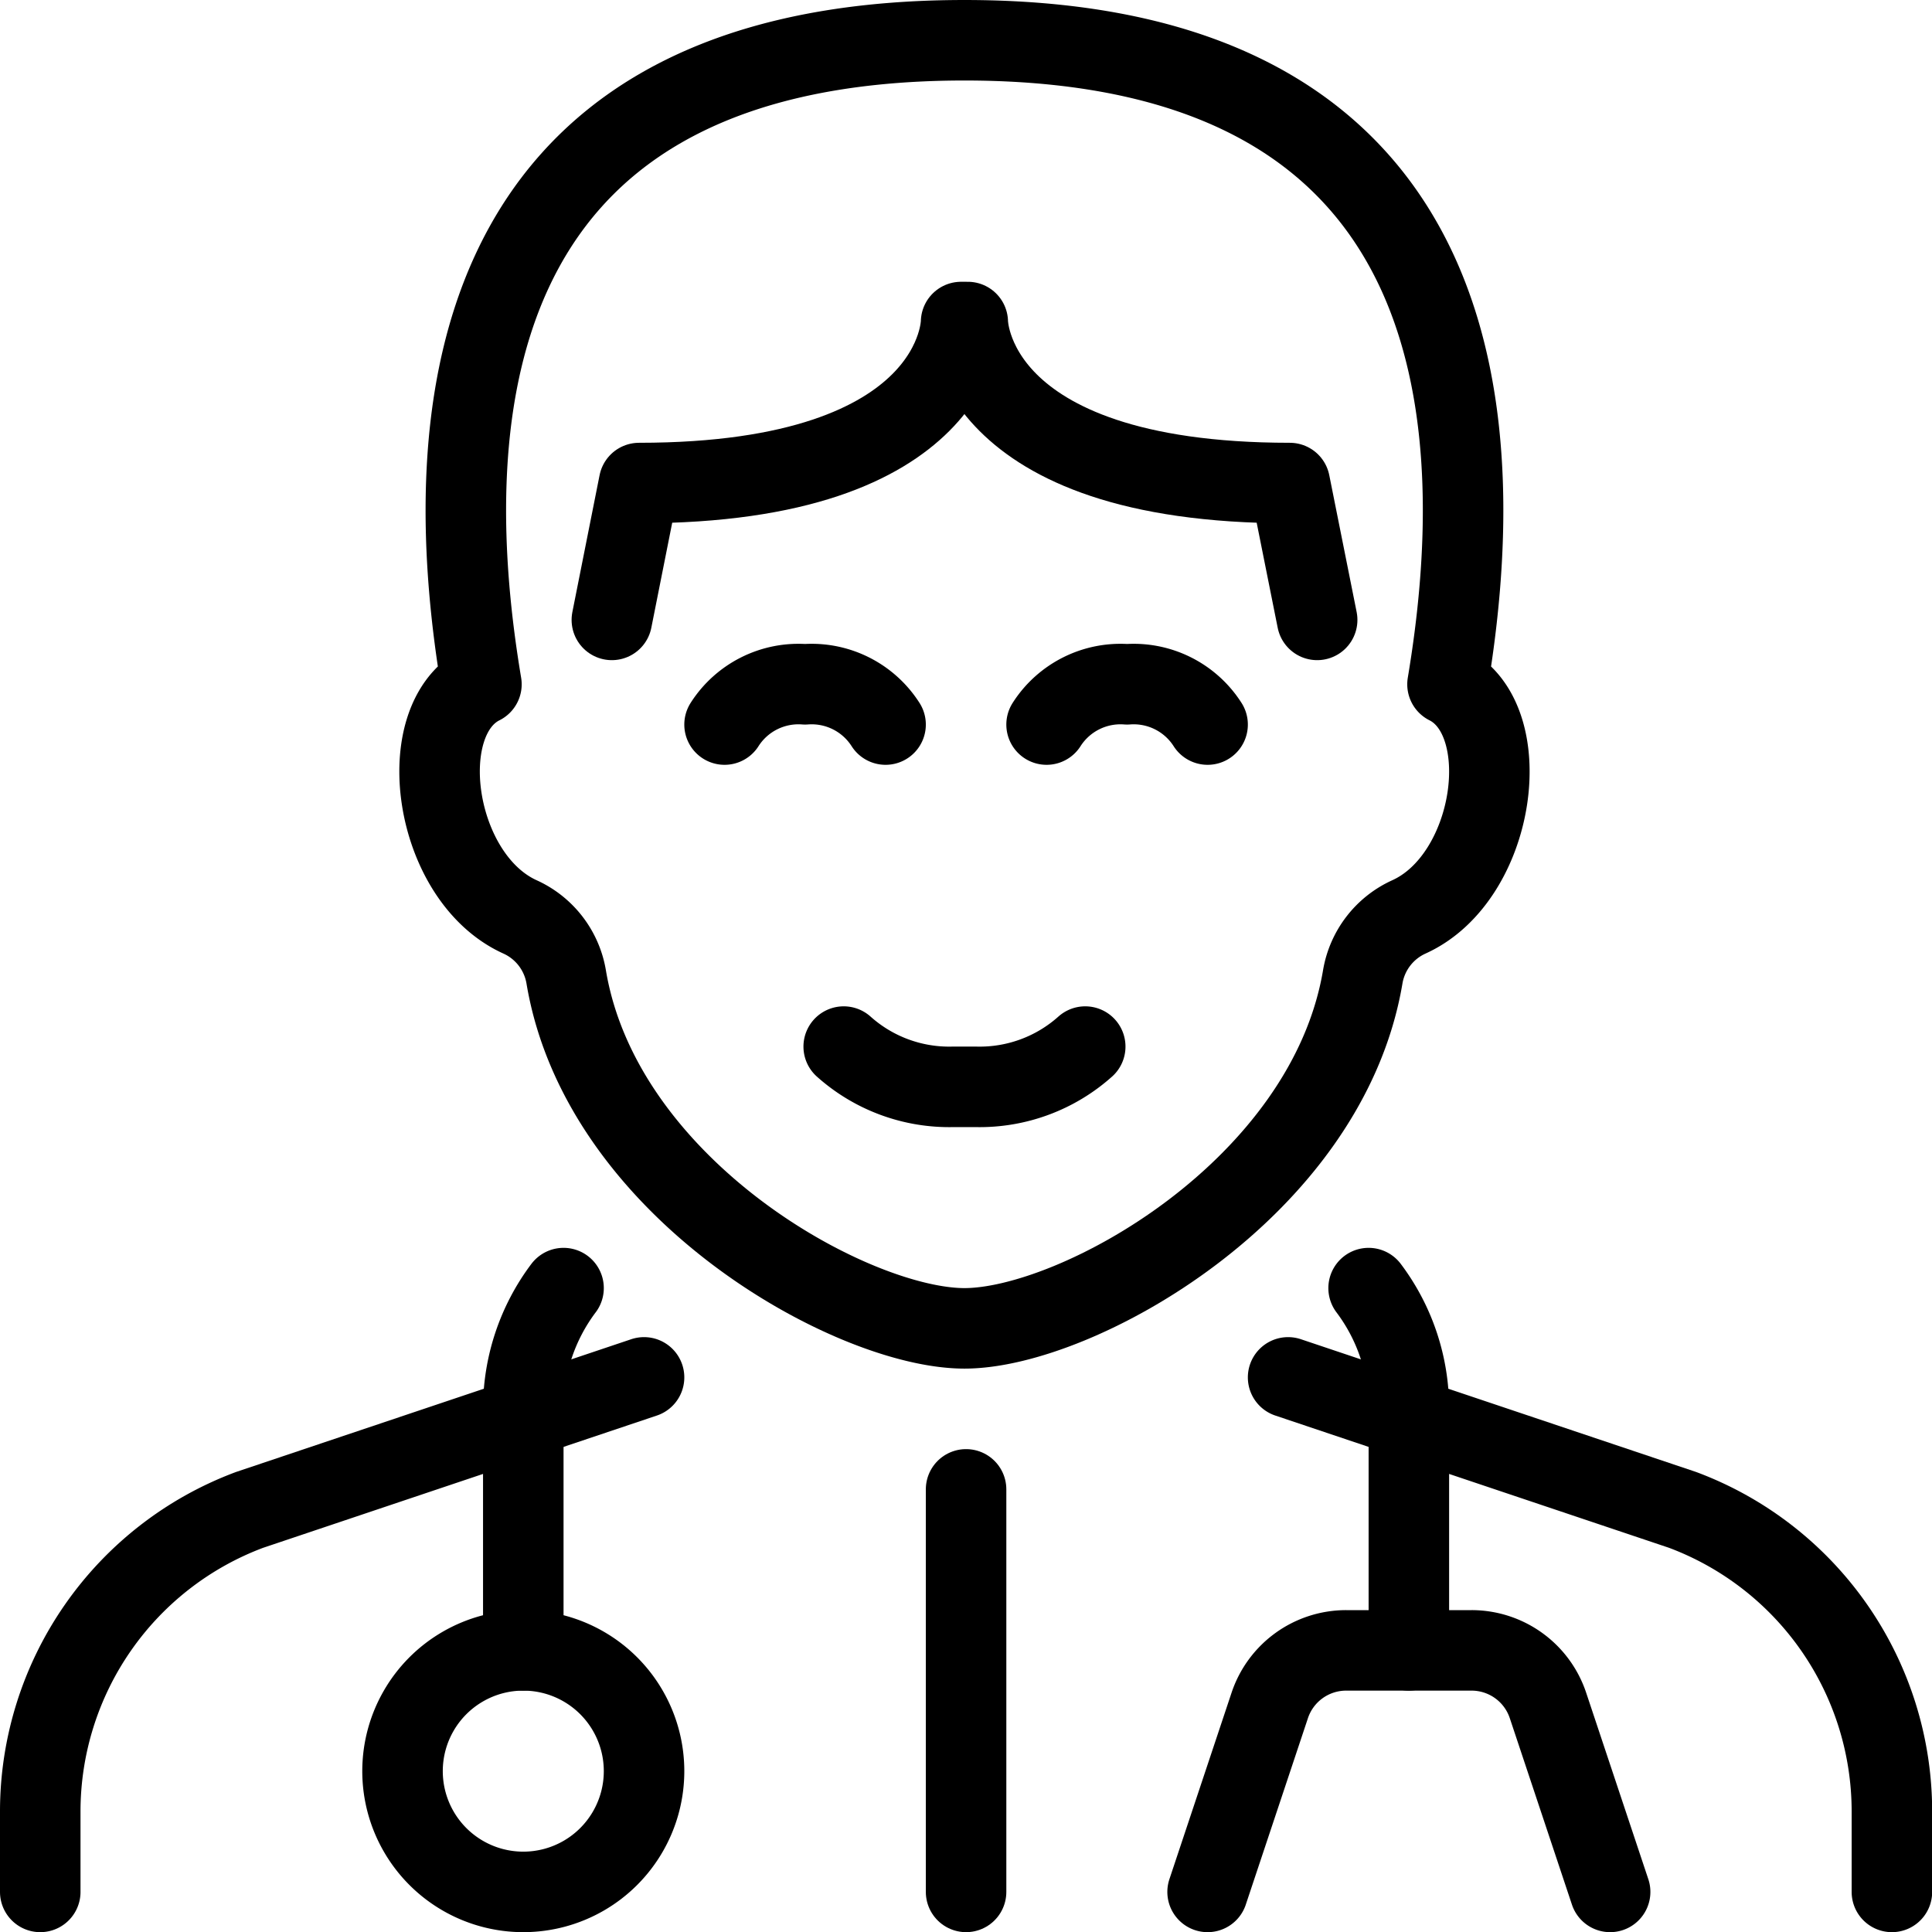 <svg viewBox="0 0 100 100" xmlns="http://www.w3.org/2000/svg"><g transform="matrix(4.167,0,0,4.167,0,0)"><path d="M5.000 22.000 A1.500 1.500 0 1 0 8.000 22.000 A1.500 1.500 0 1 0 5.000 22.000 Z" fill="none" stroke="#000000" stroke-linecap="round" stroke-linejoin="round"></path><path d="M6.5,20.5v-3A2.49,2.49,0,0,1,7,16" fill="none" stroke="#000000" stroke-linecap="round" stroke-linejoin="round"></path><path d="M17.5,20.5v-3A2.484,2.484,0,0,0,17,16" fill="none" stroke="#000000" stroke-linecap="round" stroke-linejoin="round"></path><path d="M15,23.5l.772-2.316a1,1,0,0,1,.949-.684h1.558a1,1,0,0,1,.949.684L20,23.5" fill="none" stroke="#000000" stroke-linecap="round" stroke-linejoin="round"></path><path d="M16.361,7.7,16.021,6c-4,0-4-2-4-2h-.083s0,2-4,2L7.6,7.7" fill="none" stroke="#000000" stroke-linecap="round" stroke-linejoin="round"></path><path d="M10.48,13a1.965,1.965,0,0,0,1.358.5h.283A1.967,1.967,0,0,0,13.48,13" fill="none" stroke="#000000" stroke-linecap="round" stroke-linejoin="round"></path><path d="M11,9a1.089,1.089,0,0,0-1-.5A1.089,1.089,0,0,0,9,9" fill="none" stroke="#000000" stroke-linecap="round" stroke-linejoin="round"></path><path d="M15,9a1.089,1.089,0,0,0-1-.5A1.089,1.089,0,0,0,13,9" fill="none" stroke="#000000" stroke-linecap="round" stroke-linejoin="round"></path><path d="M11.98,16.5c1.391,0,4.5-1.721,4.947-4.365a1,1,0,0,1,.574-.746c1.081-.49,1.352-2.452.479-2.889.5-2.986.5-8-6-8s-6.5,5.014-6,8c-.874.437-.6,2.4.479,2.889a1,1,0,0,1,.574.746C7.476,14.779,10.588,16.5,11.98,16.5Z" fill="none" stroke="#000000" stroke-linecap="round" stroke-linejoin="round"></path><path d="M23.5,23.5v-1a4,4,0,0,0-2.6-3.745L16,17.109" fill="none" stroke="#000000" stroke-linecap="round" stroke-linejoin="round"></path><path d="M8,17.109,3.1,18.755A4,4,0,0,0,.5,22.5v1" fill="none" stroke="#000000" stroke-linecap="round" stroke-linejoin="round"></path><path d="M12 23.5L12 18.5" fill="none" stroke="#000000" stroke-linecap="round" stroke-linejoin="round"></path></g></svg>
